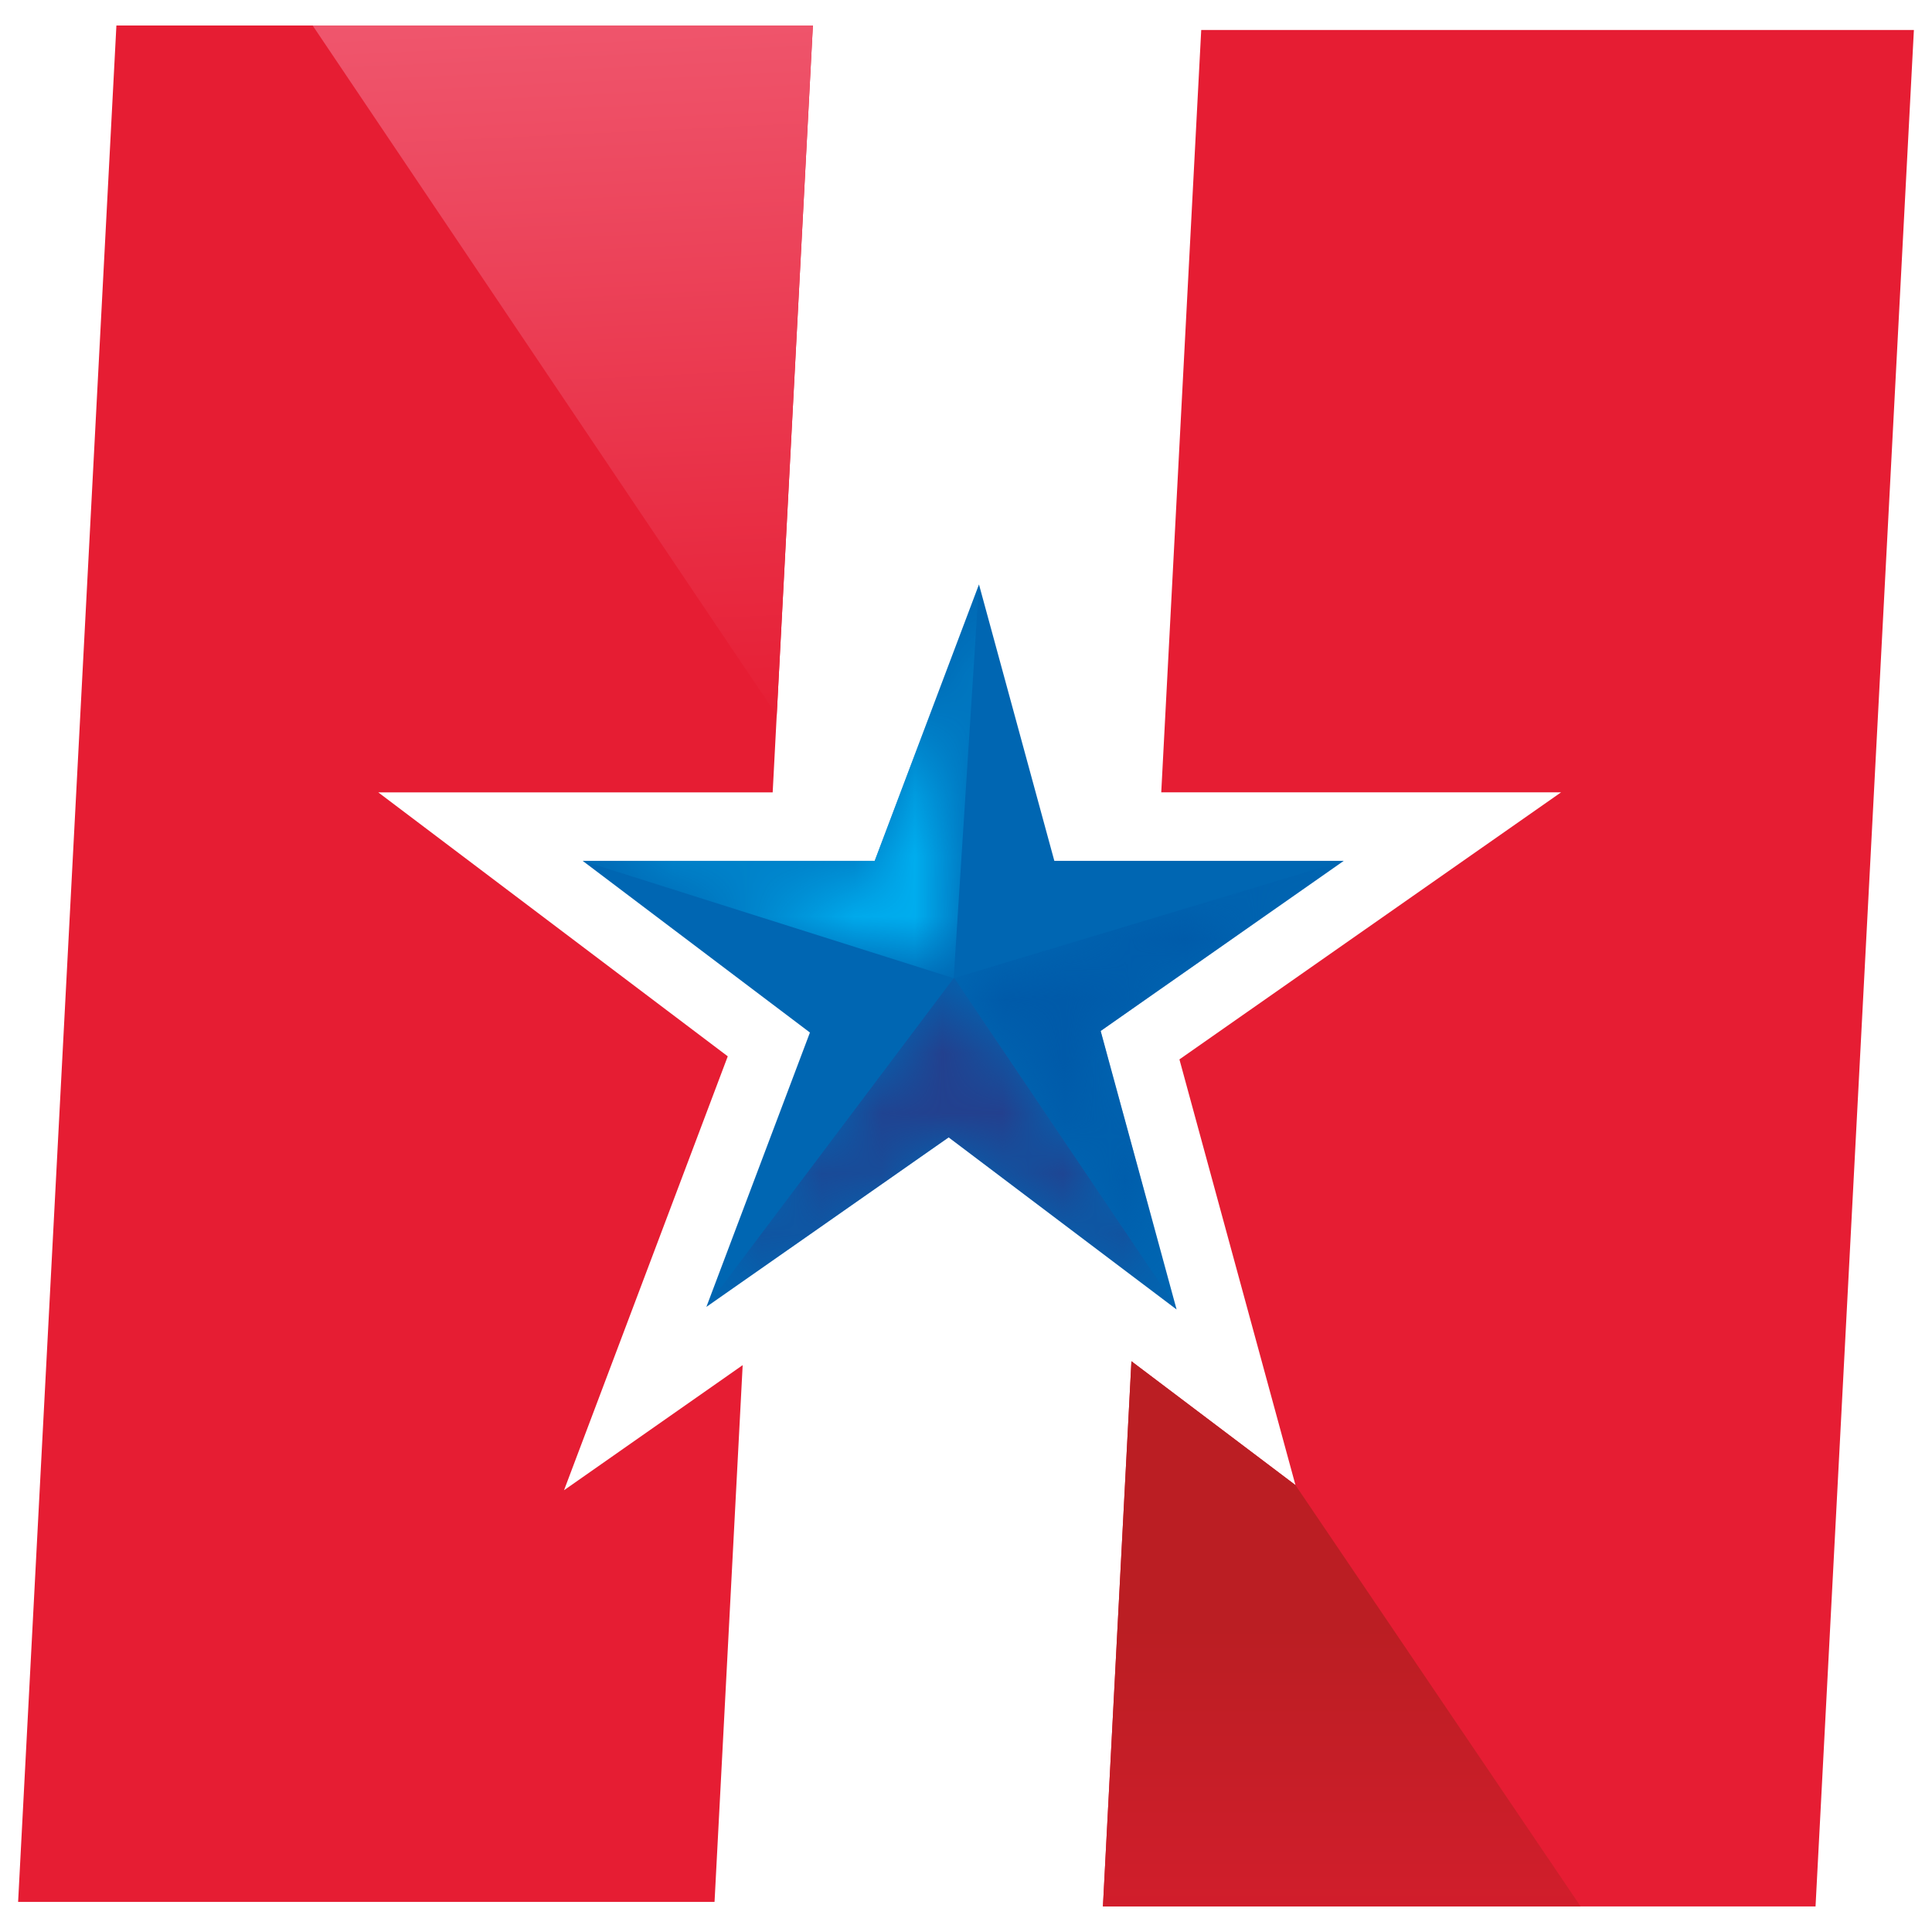 <?xml version="1.0" encoding="utf-8"?>
<!-- Generator: Adobe Illustrator 15.1.0, SVG Export Plug-In . SVG Version: 6.00 Build 0)  -->
<!DOCTYPE svg PUBLIC "-//W3C//DTD SVG 1.1//EN" "http://www.w3.org/Graphics/SVG/1.1/DTD/svg11.dtd">
<svg version="1.1" id="Layer_1" xmlns="http://www.w3.org/2000/svg" xmlns:xlink="http://www.w3.org/1999/xlink" x="0px" y="0px"
	 width="32px" height="32px" viewBox="0 0 32 32" enable-background="new 0 0 32 32" xml:space="preserve">
<g>
	<polygon fill="#E61D33" points="19.896,0.497 19.234,13.123 25.857,13.123 19.535,17.547 21.457,24.598 18.74,22.547 
		18.268,31.577 30.071,31.577 31.7,0.497 	"/>
	<polygon fill="#E61D33" points="12.054,17.496 6.265,13.124 12.798,13.124 13.464,0.422 1.928,0.422 0.3,31.502 11.835,31.502 
		12.301,22.611 9.342,24.683 	"/>
</g>
<g>
	<defs>
		<polygon id="SVGID_1_" points="5.178,0.422 12.865,11.847 13.464,0.422 		"/>
	</defs>
	<clipPath id="SVGID_2_">
		<use xlink:href="#SVGID_1_"  overflow="visible"/>
	</clipPath>
	
		<linearGradient id="SVGID_3_" gradientUnits="userSpaceOnUse" x1="-272.731" y1="436.908" x2="-272.426" y2="436.908" gradientTransform="matrix(2.323 38.969 38.969 -2.323 -16383.643 11643.429)">
		<stop  offset="0" style="stop-color:#EF566D"/>
		<stop  offset="1" style="stop-color:#E61D33"/>
	</linearGradient>
	<polygon clip-path="url(#SVGID_2_)" fill="url(#SVGID_3_)" points="13.435,-0.07 14.143,11.806 5.208,12.339 4.5,0.462 	"/>
</g>
<g>
	<defs>
		<polygon id="SVGID_4_" points="18.268,31.576 26.18,31.576 21.457,24.598 18.74,22.546 		"/>
	</defs>
	<clipPath id="SVGID_5_">
		<use xlink:href="#SVGID_4_"  overflow="visible"/>
	</clipPath>
	
		<linearGradient id="SVGID_6_" gradientUnits="userSpaceOnUse" x1="-284.599" y1="437.377" x2="-284.294" y2="437.377" gradientTransform="matrix(0 -42.047 -42.047 0 18412.807 -11926.756)">
		<stop  offset="0" style="stop-color:#E51D33"/>
		<stop  offset="0.306" style="stop-color:#E51D33"/>
		<stop  offset="1" style="stop-color:#BB1E23"/>
	</linearGradient>
	<rect x="18.268" y="22.546" clip-path="url(#SVGID_5_)" fill="url(#SVGID_6_)" width="7.912" height="9.03"/>
</g>
<g>
	<polygon fill="#0066B2" points="15.713,18.838 11.7,21.646 13.415,17.102 9.65,14.258 14.488,14.258 16.215,9.68 17.463,14.258 
		22.257,14.258 18.23,17.076 19.488,21.689 	"/>
</g>
<g>
	<defs>
		<polygon id="SVGID_7_" points="15.805,16.199 19.476,21.645 18.23,17.076 22.257,14.258 		"/>
	</defs>
	<clipPath id="SVGID_8_">
		<use xlink:href="#SVGID_7_"  overflow="visible"/>
	</clipPath>
	<defs>
		<filter id="Adobe_OpacityMaskFilter" filterUnits="userSpaceOnUse" x="12.131" y="11.049" width="13.801" height="13.805">
			<feColorMatrix  type="matrix" values="1 0 0 0 0  0 1 0 0 0  0 0 1 0 0  0 0 0 1 0"/>
		</filter>
	</defs>
	<mask maskUnits="userSpaceOnUse" x="12.131" y="11.049" width="13.801" height="13.805" id="SVGID_9_">
		<g filter="url(#Adobe_OpacityMaskFilter)">
			
				<linearGradient id="SVGID_10_" gradientUnits="userSpaceOnUse" x1="-325.348" y1="491.992" x2="-325.044" y2="491.992" gradientTransform="matrix(-2.567 -2.322 -2.322 2.567 326.502 -2000.344)">
				<stop  offset="0" style="stop-color:#1A1A1A"/>
				<stop  offset="1" style="stop-color:#FFFFFF"/>
			</linearGradient>
			<polygon clip-path="url(#SVGID_8_)" fill="url(#SVGID_10_)" points="19.353,24.854 12.131,18.32 18.709,11.049 25.932,17.583 			
				"/>
		</g>
	</mask>
	
		<linearGradient id="SVGID_11_" gradientUnits="userSpaceOnUse" x1="-325.348" y1="491.992" x2="-325.044" y2="491.992" gradientTransform="matrix(-2.567 -2.322 -2.322 2.567 326.502 -2000.344)">
		<stop  offset="0" style="stop-color:#005AA9"/>
		<stop  offset="1" style="stop-color:#005AA9"/>
	</linearGradient>
	<polygon clip-path="url(#SVGID_8_)" mask="url(#SVGID_9_)" fill="url(#SVGID_11_)" points="19.353,24.854 12.131,18.32 
		18.709,11.049 25.932,17.583 	"/>
</g>
<g>
	<defs>
		<polygon id="SVGID_12_" points="15.796,16.202 11.7,21.646 15.713,18.838 19.488,21.689 19.476,21.645 15.805,16.199 		"/>
	</defs>
	<clipPath id="SVGID_13_">
		<use xlink:href="#SVGID_12_"  overflow="visible"/>
	</clipPath>
	<defs>
		<filter id="Adobe_OpacityMaskFilter_1_" filterUnits="userSpaceOnUse" x="10.104" y="13.934" width="10.981" height="10.021">
			<feColorMatrix  type="matrix" values="1 0 0 0 0  0 1 0 0 0  0 0 1 0 0  0 0 0 1 0"/>
		</filter>
	</defs>
	<mask maskUnits="userSpaceOnUse" x="10.104" y="13.934" width="10.981" height="10.021" id="SVGID_14_">
		<g filter="url(#Adobe_OpacityMaskFilter_1_)">
			
				<linearGradient id="SVGID_15_" gradientUnits="userSpaceOnUse" x1="-288.127" y1="439.632" x2="-287.822" y2="439.632" gradientTransform="matrix(-8.311 -25.911 -25.911 8.311 9013.445 -11097.182)">
				<stop  offset="0" style="stop-color:#000000"/>
				<stop  offset="1" style="stop-color:#FFFFFF"/>
			</linearGradient>
			<polygon clip-path="url(#SVGID_13_)" fill="url(#SVGID_15_)" points="12.427,23.954 10.104,16.711 18.762,13.934 21.085,21.177 
							"/>
		</g>
	</mask>
	
		<linearGradient id="SVGID_16_" gradientUnits="userSpaceOnUse" x1="-288.127" y1="439.632" x2="-287.822" y2="439.632" gradientTransform="matrix(-8.311 -25.911 -25.911 8.311 9013.453 -11097.19)">
		<stop  offset="0" style="stop-color:#23408E"/>
		<stop  offset="1" style="stop-color:#23408E"/>
	</linearGradient>
	<polygon clip-path="url(#SVGID_13_)" mask="url(#SVGID_14_)" fill="url(#SVGID_16_)" points="12.427,23.954 10.104,16.711 
		18.762,13.934 21.085,21.177 	"/>
</g>
<g>
	<defs>
		<polygon id="SVGID_17_" points="14.491,14.25 14.497,14.258 14.488,14.258 14.488,14.258 9.65,14.258 15.796,16.202 
			15.797,16.187 16.215,9.68 		"/>
	</defs>
	<clipPath id="SVGID_18_">
		<use xlink:href="#SVGID_17_"  overflow="visible"/>
	</clipPath>
	<defs>
		<filter id="Adobe_OpacityMaskFilter_2_" filterUnits="userSpaceOnUse" x="9.65" y="9.68" width="6.565" height="6.522">
			<feColorMatrix  type="matrix" values="1 0 0 0 0  0 1 0 0 0  0 0 1 0 0  0 0 0 1 0"/>
		</filter>
	</defs>
	<mask maskUnits="userSpaceOnUse" x="9.65" y="9.68" width="6.565" height="6.522" id="SVGID_19_">
		<g filter="url(#Adobe_OpacityMaskFilter_2_)">
			
				<linearGradient id="SVGID_20_" gradientUnits="userSpaceOnUse" x1="-279.403" y1="425.181" x2="-279.099" y2="425.181" gradientTransform="matrix(21.568 0 0 -21.568 6035.71 9183.056)">
				<stop  offset="0" style="stop-color:#1A1A1A"/>
				<stop  offset="1" style="stop-color:#333333"/>
			</linearGradient>
			<rect x="9.65" y="9.679" clip-path="url(#SVGID_18_)" fill="url(#SVGID_20_)" width="6.565" height="6.522"/>
		</g>
	</mask>
	
		<linearGradient id="SVGID_21_" gradientUnits="userSpaceOnUse" x1="-279.403" y1="425.181" x2="-279.099" y2="425.181" gradientTransform="matrix(21.568 0 0 -21.568 6035.71 9183.056)">
		<stop  offset="0" style="stop-color:#00ADEE"/>
		<stop  offset="1" style="stop-color:#00ADEE"/>
	</linearGradient>
	
		<rect x="9.65" y="9.68" clip-path="url(#SVGID_18_)" mask="url(#SVGID_19_)" fill="url(#SVGID_21_)" width="6.565" height="6.522"/>
</g>
</svg>
